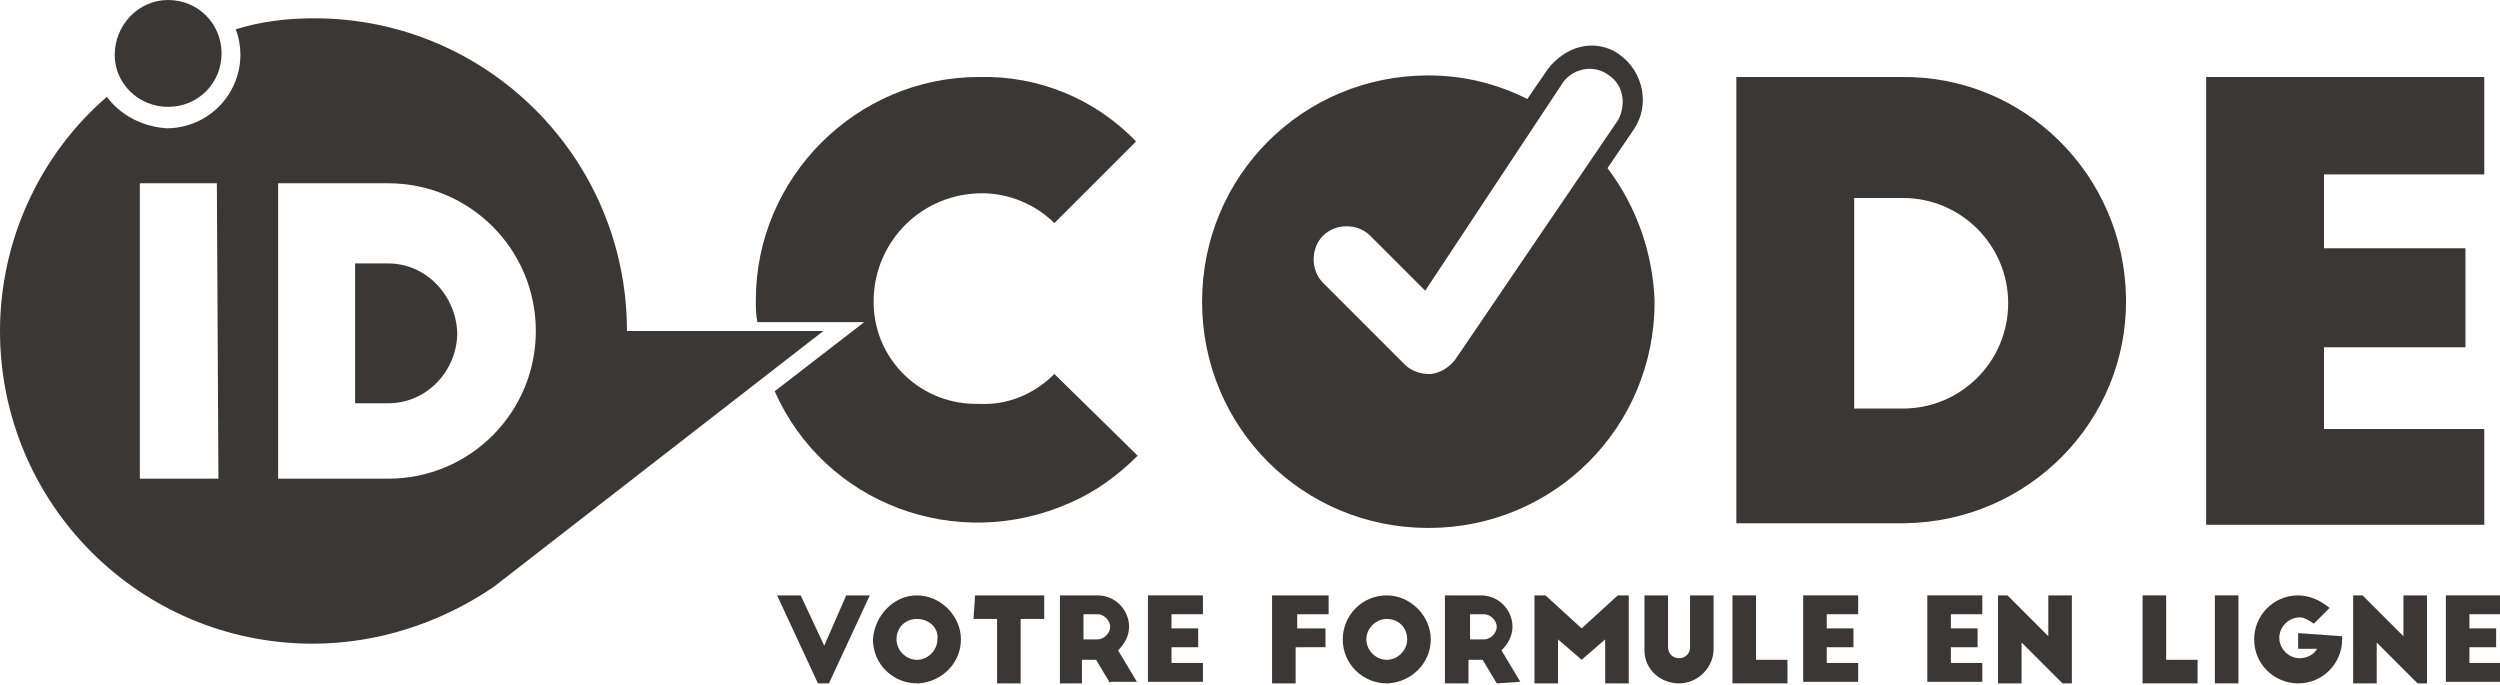 <?xml version="1.0" encoding="utf-8"?>
<!-- Generator: Adobe Illustrator 24.2.0, SVG Export Plug-In . SVG Version: 6.00 Build 0)  -->
<svg version="1.1" id="Calque_1" xmlns="http://www.w3.org/2000/svg" xmlns:xlink="http://www.w3.org/1999/xlink" x="0px" y="0px"
	 viewBox="0 0 159.1 43.6" style="enable-background:new 0 0 159.1 43.6;" xml:space="preserve">
<style type="text/css">
	.st0{fill:#3C3737;}
</style>
<g transform="translate(0 0.1)">
	<path class="st0" d="M110.5,4.8h10.5c7.8-0.1,14.2,6.2,14.3,14.1c0.1,7.8-6.2,14.2-14.1,14.3c-0.1,0-0.2,0-0.2,0h-10.5V4.8z
		 M118,25.9h3.1c3.7,0,6.7-3,6.7-6.7c0-3.7-3-6.7-6.7-6.7c0,0,0,0,0,0H118V25.9z"/>
	<path class="st0" d="M140.4,4.8h17.7V11h-10.2v4.7h9v6.3h-9v5.2h10.2v6.1h-17.7V4.8z"/>
	<path class="st0" d="M102.3,10.6l1.7-2.5c1-1.5,0.6-3.6-0.9-4.7c-0.5-0.4-1.2-0.6-1.8-0.6c-1.1,0-2.1,0.6-2.8,1.5l-1.3,1.9
		c-2-1-4.1-1.5-6.3-1.5c-8,0-14.4,6.4-14.4,14.4c0,8,6.4,14.4,14.4,14.4s14.4-6.4,14.4-14.4c0,0,0,0,0,0
		C105.2,16.1,104.2,13.1,102.3,10.6z M99.5,5.1c0.7-0.9,2-1.1,2.9-0.4c0.9,0.6,1.1,1.8,0.6,2.8L92.6,22.8c-0.4,0.5-0.9,0.8-1.5,0.9
		h-0.2c-0.5,0-1.1-0.2-1.5-0.6l-5.2-5.2c-0.8-0.8-0.8-2.2,0-3c0.8-0.8,2.2-0.8,3,0l3.5,3.5L99.5,5.1z"/>
	<g transform="translate(49.454 37.79)">
		<path class="st0" d="M5.9,0L3.3,5.6H2.6L0,0h1.5l1.5,3.2L4.4,0H5.9z"/>
		<path class="st0" d="M8.9,0c1.5,0,2.8,1.3,2.8,2.8c0,0,0,0,0,0c0,1.5-1.2,2.7-2.7,2.8c0,0-0.1,0-0.1,0c-1.5,0-2.8-1.2-2.8-2.8
			c0,0,0,0,0,0C6.2,1.3,7.4,0,8.9,0z M8.9,1.5C8.2,1.5,7.6,2,7.6,2.8c0,0.7,0.6,1.3,1.3,1.3c0.7,0,1.3-0.6,1.3-1.3v0
			C10.3,2.1,9.7,1.5,8.9,1.5C9,1.5,9,1.5,8.9,1.5z"/>
		<path class="st0" d="M12.6,0H17v1.5h-1.5v4.1h-1.5V1.5h-1.5L12.6,0L12.6,0z"/>
		<path class="st0" d="M21.2,5.6l-0.9-1.5h-0.9v1.5H18V0h2.4c1.1,0,2,0.9,2,2c0,0,0,0,0,0c0,0.6-0.3,1.1-0.7,1.5l1.2,2H21.2z
			 M19.5,2.8h0.9c0.4,0,0.8-0.4,0.8-0.8c0-0.4-0.4-0.8-0.8-0.8h-0.9L19.5,2.8L19.5,2.8z"/>
		<path class="st0" d="M23.6,0h3.5v1.2h-2v0.9h1.7v1.2h-1.7v1h2v1.2h-3.5V0z"/>
		<path class="st0" d="M31.6,0h3.5v1.2h-2v0.9h1.8v1.2H33v2.3h-1.5V0z"/>
		<path class="st0" d="M38.8,0c1.5,0,2.8,1.3,2.8,2.8c0,0,0,0,0,0c0,1.5-1.2,2.7-2.7,2.8c0,0-0.1,0-0.1,0c-1.5,0-2.8-1.2-2.8-2.8
			c0,0,0,0,0,0C36,1.3,37.2,0,38.8,0z M38.8,1.5c-0.7,0-1.3,0.6-1.3,1.3c0,0.7,0.6,1.3,1.3,1.3c0.7,0,1.3-0.6,1.3-1.3v0
			C40.1,2.1,39.6,1.5,38.8,1.5C38.8,1.5,38.8,1.5,38.8,1.5z"/>
		<path class="st0" d="M45.8,5.6l-0.9-1.5H44v1.5h-1.5V0h2.3c1.1,0,2,0.9,2,2c0,0,0,0,0,0c0,0.6-0.3,1.1-0.7,1.5l1.2,2L45.8,5.6z
			 M44.1,2.8H45c0.4,0,0.8-0.4,0.8-0.8c0-0.4-0.4-0.8-0.8-0.8h-0.9V2.8z"/>
		<path class="st0" d="M51.2,2.1L53.5,0h0.7v5.6h-1.5V2.8l-1.5,1.3l-1.5-1.3v2.8h-1.5V0h0.7L51.2,2.1z"/>
		<path class="st0" d="M56.7,3.3c0,0.4,0.3,0.7,0.7,0.7c0.4,0,0.7-0.3,0.7-0.7l0,0V0h1.5v3.4c0,1.2-1,2.2-2.2,2.2
			c-1.2,0-2.2-0.9-2.2-2.1c0,0,0-0.1,0-0.1V0h1.5V3.3z"/>
		<path class="st0" d="M60.8,0h1.5v4.1h2v1.5h-3.5V0z"/>
		<path class="st0" d="M65.3,0h3.5v1.2h-2v0.9h1.7v1.2h-1.7v1h2v1.2h-3.5V0z"/>
		<path class="st0" d="M73.2,0h3.5v1.2h-2v0.9h1.7v1.2h-1.7v1h2v1.2h-3.5V0z"/>
		<path class="st0" d="M81.8,5.6L79.2,3v2.6h-1.5V0h0.6l2.6,2.6V0h1.5v5.6H81.8z"/>
		<path class="st0" d="M86.9,0h1.5v4.1h2v1.5h-3.5V0z"/>
		<path class="st0" d="M91.5,0h1.5v5.6h-1.5V0z"/>
		<path class="st0" d="M99.6,2.6v0.2c0,1.5-1.2,2.8-2.8,2.8c-1.5,0-2.8-1.2-2.8-2.8c0-1.5,1.2-2.8,2.8-2.8c0.7,0,1.4,0.3,2,0.8l-1,1
			c-0.3-0.2-0.6-0.4-0.9-0.4c-0.7,0-1.3,0.6-1.3,1.3c0,0.7,0.6,1.3,1.3,1.3c0,0,0,0,0,0c0.4,0,0.9-0.2,1.1-0.6h-1.2v-1L99.6,2.6
			L99.6,2.6z"/>
		<path class="st0" d="M104.4,5.6L101.8,3v2.6h-1.5V0h0.6l2.6,2.6V0h1.5v5.6H104.4z"/>
		<path class="st0" d="M106.2,0h3.5v1.2h-2v0.9h1.7v1.2h-1.7v1h2v1.2h-3.5V0z"/>
	</g>
	<path class="st0" d="M67.1,23.7c-1.3,1.3-3,2-4.8,1.9c-3.6,0.1-6.6-2.7-6.7-6.3c0-0.1,0-0.3,0-0.4c0.1-3.7,3.1-6.7,6.9-6.7
		c1.7,0,3.4,0.7,4.6,1.9l5.2-5.2c-2.6-2.7-6.2-4.2-10-4.1c-7.8,0-14.2,6.4-14.2,14.2c0,0.5,0,0.9,0.1,1.4h6.8l-5.7,4.4
		c3.2,7.2,11.6,10.3,18.8,7.1c1.6-0.7,3-1.7,4.3-3L67.1,23.7z"/>
	<g transform="translate(0 1.064)">
		<path class="st0" d="M24.7,15.6h-2.1v8.9h2.1c2.5,0,4.4-2.1,4.4-4.5C29,17.6,27.1,15.6,24.7,15.6z"/>
		<path class="st0" d="M39.9,19.9C39.9,8.9,31,0,20,0c-1.7,0-3.4,0.2-5,0.7c0.2,0.5,0.3,1.1,0.3,1.6c0,2.6-2.1,4.7-4.7,4.7
			C9.1,6.9,7.7,6.2,6.8,5C2.5,8.7,0,14.2,0,19.9l0,0c0,11,8.9,19.9,19.9,19.9c4.1,0,8.1-1.3,11.5-3.6l21-16.3H39.9z M13.9,29.3H8.9
			V10.5h4.9L13.9,29.3z M24.7,29.3h-7V10.5h7c5.2,0,9.4,4.2,9.4,9.4C34.1,25.1,29.9,29.3,24.7,29.3z"/>
	</g>
	<path class="st0" d="M10.7,6.7c1.9,0,3.4-1.5,3.4-3.4c0-1.9-1.5-3.4-3.4-3.4c0,0,0,0,0,0c-1.9,0-3.4,1.6-3.4,3.5
		C7.3,5.2,8.8,6.7,10.7,6.7C10.7,6.7,10.7,6.7,10.7,6.7z"/>
</g>
</svg>
